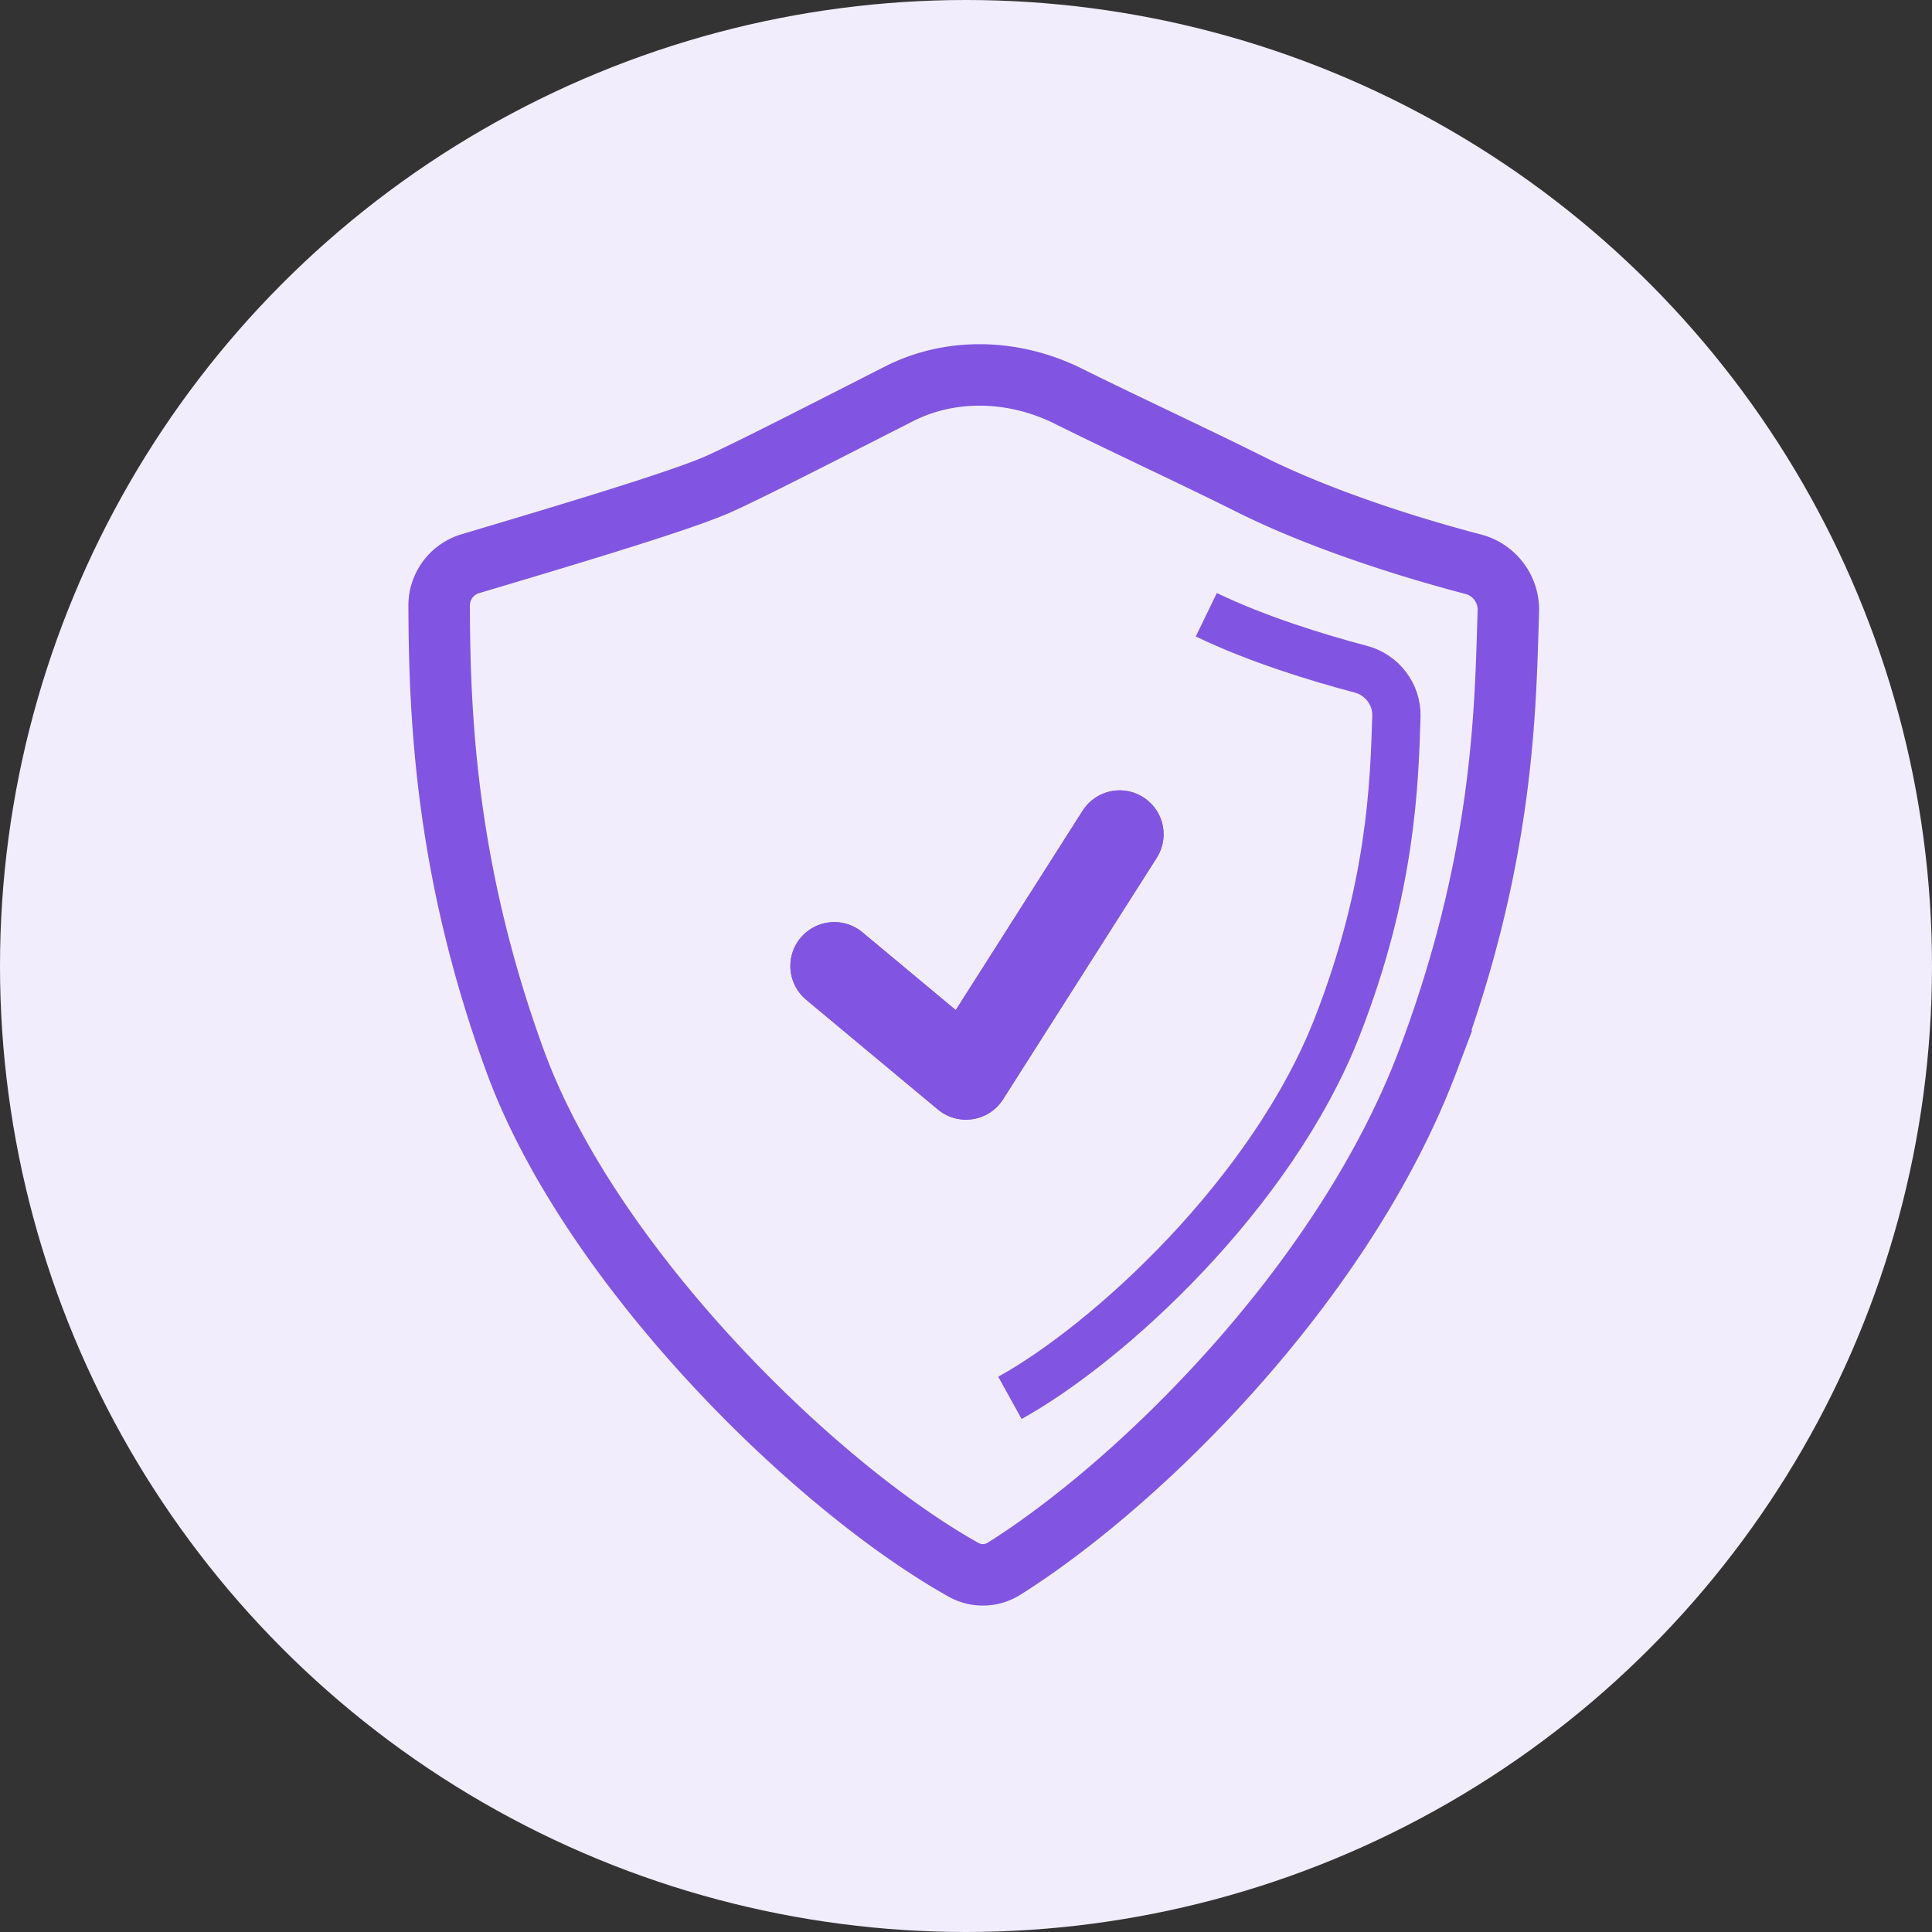 <svg width="44" height="44" fill="none" xmlns="http://www.w3.org/2000/svg"><rect width="100%" height="100%" fill="#333333" stroke="none"/><circle cx="22" cy="22" r="22" fill="#F1EDFC"/><path d="M32.516 24.165c-1.918 5.075-6.587 9.637-9.647 11.56a.903.903 0 01-.927.025c-3.468-1.947-8.52-6.964-10.21-11.585-1.599-4.372-1.722-7.922-1.731-10.372a.993.993 0 01.71-.955c1.792-.535 4.734-1.405 5.64-1.807.715-.318 2.52-1.247 4.125-2.062 1.204-.611 2.636-.55 3.847.05 1.3.646 2.82 1.347 4.151 2.012 1.663.831 3.744 1.471 5.076 1.818.482.125.818.57.802 1.068-.07 2.147-.08 5.599-1.836 10.248z" stroke="#8155E1" stroke-width="1.4"/><path d="M19 22l3 2.5 3.5-5.5" stroke="#8155E1" stroke-width="2" stroke-linecap="round" stroke-linejoin="round"/><path d="M19 22l3 2.5 3.5-5.5" stroke="#8155E1" stroke-width="2" stroke-linecap="round" stroke-linejoin="round"/><path d="M23 31.835c2.237-1.237 5.968-4.643 7.456-8.454 1.226-3.142 1.299-5.519 1.346-7.065.016-.5-.327-.95-.812-1.076-.981-.258-2.381-.69-3.517-1.24" stroke="#8155E1" stroke-width="1.1"/></svg>